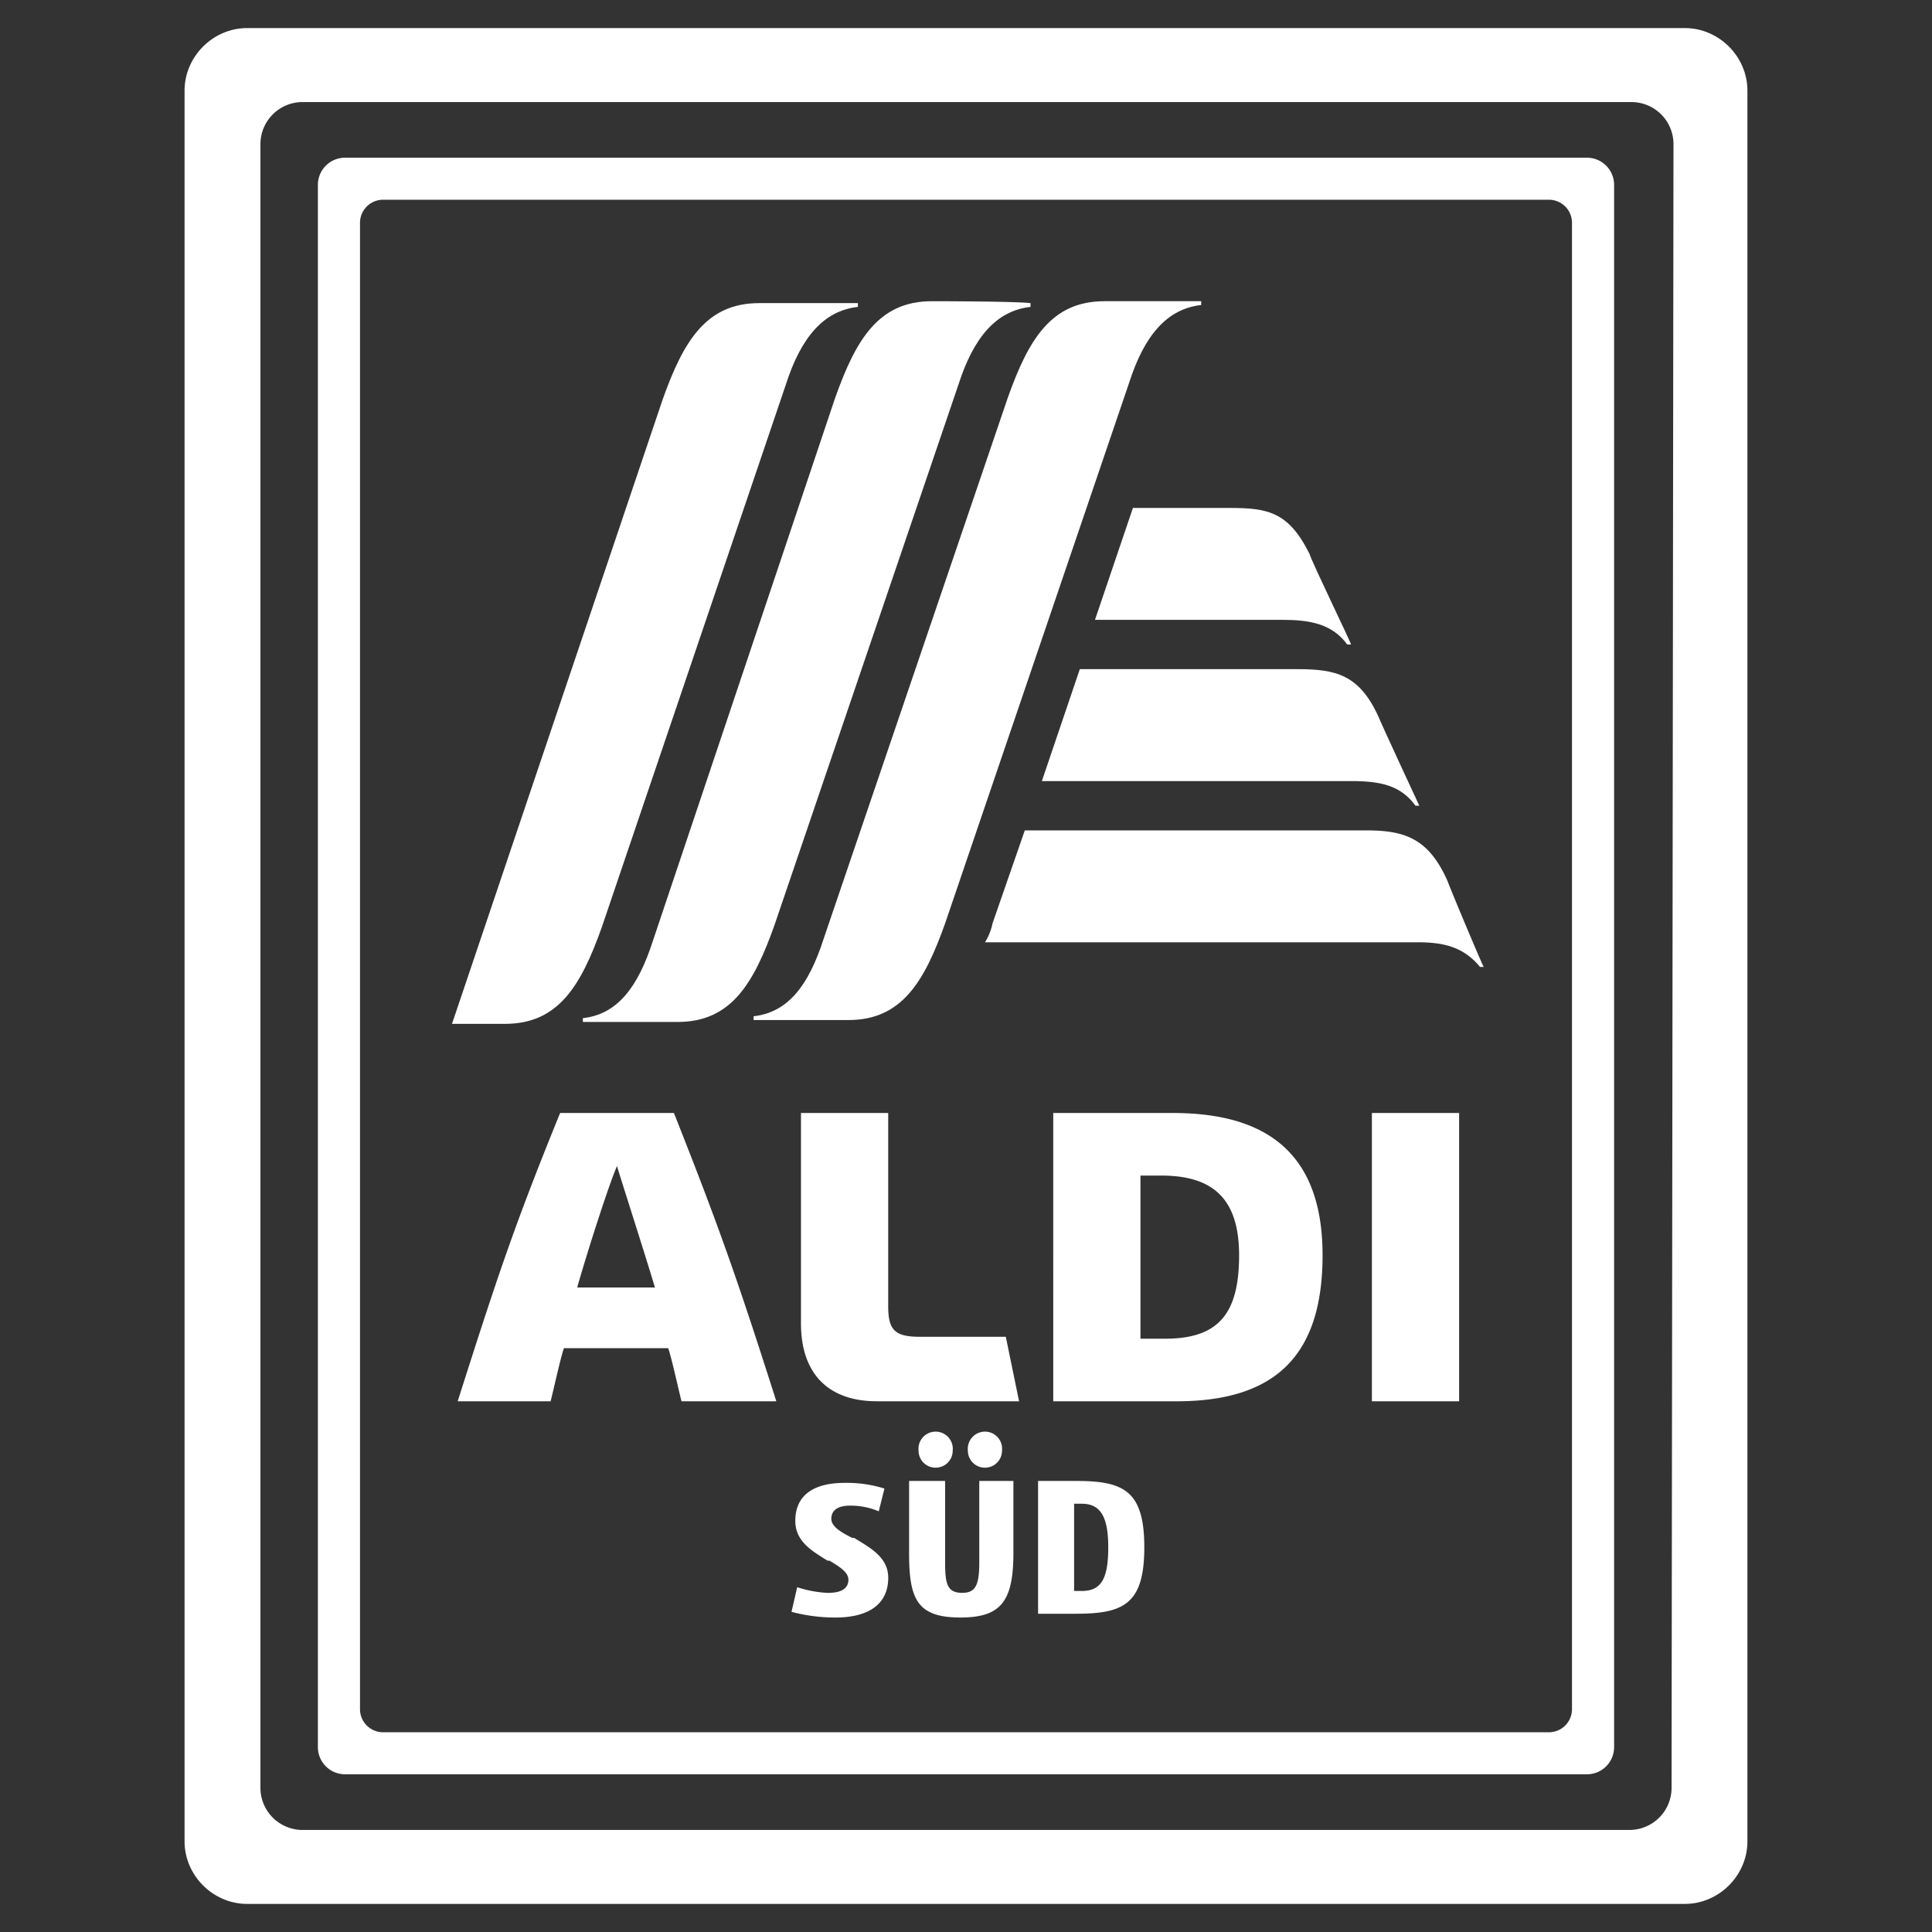 <svg xmlns="http://www.w3.org/2000/svg" xmlns:xlink="http://www.w3.org/1999/xlink" width="392" height="392" viewBox="0 0 392 392"><rect x="0" y="0" width="392" height="392" fill="#333333" stroke="none"/><defs><style>.a{clip-path:url(#b);}.b{fill:#fff;}</style><clipPath id="b"><rect width="392" height="392"/></clipPath></defs><g id="a" class="a"><path class="b" d="M116.381,159.566c-8.851,0-10.391-3.848-10.391-13.084V131.858H113.3v16.548c0,4.233.385,6.157,3.464,6.157,2.694,0,3.464-1.539,3.464-6.157V131.858h6.927v14.624C127.157,156.487,124.463,159.566,116.381,159.566Zm5-30.4a3.449,3.449,0,0,1-3.464-3.464,3.483,3.483,0,1,1,6.927,0A3.449,3.449,0,0,1,121.384,129.164Zm-10.006,0a3.449,3.449,0,0,1-3.464-3.464,3.483,3.483,0,1,1,6.927,0A3.449,3.449,0,0,1,111.378,129.164ZM132.16,158.8V131.858h7.7c9.621,0,13.854,1.924,13.854,13.469S149.477,158.8,139.856,158.8Zm8.851-4.618c3.848,0,5.388-2.309,5.388-8.851,0-6.157-1.539-8.851-5.388-8.851h-1.539v17.7h1.539Zm-50.029,5.388a34.766,34.766,0,0,1-8.851-1.154l1.154-5a23.606,23.606,0,0,0,6.157,1.155c1.924,0,4.233-.385,4.233-2.694,0-1.539-1.924-2.694-3.848-3.848h-.385c-3.079-1.924-6.542-3.848-6.542-8.082,0-5,3.464-7.7,10.006-7.7a25.583,25.583,0,0,1,8.082,1.155l-1.155,4.618a14.647,14.647,0,0,0-5.773-1.155c-2.309,0-3.848.77-3.848,2.694,0,1.539,1.924,2.694,4.233,3.848h.385c3.079,1.924,6.927,3.848,6.927,8.082,0,5-3.464,8.082-10.775,8.082ZM59.811,115.695c-.77-3.079-1.924-8.466-2.694-10.775H35.951c-.77,2.309-1.924,7.7-2.694,10.775H14.4C22.482,90.3,25.945,79.905,35.181,57.2h23.09c8.851,22.32,12.7,33.1,20.781,58.495H59.811ZM38.645,92.6H54.423c-2.309-7.7-6.542-20.781-7.7-24.629C45.187,71.439,40.954,84.523,38.645,92.6Zm60.8,23.09c-10.006,0-15.393-5.773-15.393-15.778V57.2h17.7V96.453c0,5,1.539,6.157,6.542,6.157h17.318l2.694,13.084ZM199.89,57.2h17.7v58.495h-17.7Zm-64.652,58.495V57.2h24.245c18.087,0,30.4,7.312,30.4,28.863,0,20.781-10.006,29.632-29.632,29.632H135.238Zm17.7-12.7h5c10.775,0,15.009-5,15.009-16.933,0-11.545-5.388-16.163-15.778-16.163h-4.233V103Z" transform="translate(78.464 168.625)"/><path class="b" d="M91.81,14.4c-10.775,0-15.393,7.7-19.627,19.627L35.239,144.089C32.16,153.71,27.927,159.1,21,159.868v.77H40.242c10.775,0,15.393-7.7,19.627-19.627L97.2,31.333c3.079-9.621,7.7-15.009,14.624-15.778v-.77C108.358,14.4,92.579,14.4,91.81,14.4Z" transform="translate(97.263 46.715)"/><path class="b" d="M101.194,14.4c-10.775,0-15.393,7.7-19.627,19.627L44.239,143.7C41.16,153.325,36.927,158.713,30,159.483v.77H49.242c10.775,0,15.393-7.7,19.627-19.627L106.2,30.948c3.079-9.621,7.7-15.009,14.624-15.778V14.4H101.194Z" transform="translate(122.898 46.715)"/><path class="b" d="M76.443,14.5c-10.775,0-15.393,7.7-19.627,19.627L14.1,160.737H24.875c10.775,0,15.393-7.7,19.627-19.627L81.831,31.048c3.079-9.621,7.7-15.009,14.624-15.778V14.5H76.443Z" transform="translate(77.61 47)"/><path class="b" d="M91.486,34.536C87.253,26.07,83.02,25.3,75.323,25.3H55.7L48,48.005H86.1c5.388,0,10.006.77,13.084,5h.77c0-.385-7.7-16.163-8.466-18.472Z" transform="translate(174.169 77.762)"/><path class="b" d="M113.316,43.036c-3.848-8.082-8.466-9.236-16.163-9.236H52.9L45.2,56.505h62.728c5.773,0,10.006.77,13.084,5h.77s-7.7-16.548-8.466-18.472Z" transform="translate(166.193 101.973)"/><path class="b" d="M136.1,52.691c-3.848-8.851-8.851-10.391-16.548-10.391H50.282L43.739,61.157A11.524,11.524,0,0,1,42.2,65.005h87.742c5,0,9.236.77,12.7,5h.77C143.412,70.393,136.485,53.845,136.1,52.691Z" transform="translate(157.648 126.184)"/><path class="b" d="M304.4,380.6H12.7a12.388,12.388,0,0,1-4.907-1.01,12.982,12.982,0,0,1-6.783-6.783A12.388,12.388,0,0,1,0,367.9V12.7A12.388,12.388,0,0,1,1.01,7.793,12.982,12.982,0,0,1,7.793,1.01,12.388,12.388,0,0,1,12.7,0H304.4a12.388,12.388,0,0,1,4.907,1.01,12.982,12.982,0,0,1,6.783,6.783A12.388,12.388,0,0,1,317.1,12.7V367.9a12.388,12.388,0,0,1-1.01,4.907,12.981,12.981,0,0,1-6.783,6.783A12.388,12.388,0,0,1,304.4,380.6ZM23.86,15.008a8.542,8.542,0,0,0-8.466,8.466V357.127a8.542,8.542,0,0,0,8.466,8.466H293.244a8.542,8.542,0,0,0,8.466-8.466L302.1,23.475a8.542,8.542,0,0,0-8.467-8.466Z" transform="translate(37.448 5.699)"/><path class="b" d="M258,328.5H6A5.506,5.506,0,0,1,.5,323V6A5.506,5.506,0,0,1,6,.5H258A5.506,5.506,0,0,1,263.5,6V323A5.506,5.506,0,0,1,258,328.5ZM13.663,9.027a4.684,4.684,0,0,0-4.618,4.618V315.355a4.684,4.684,0,0,0,4.618,4.618H250.337a4.684,4.684,0,0,0,4.618-4.618V13.645a4.684,4.684,0,0,0-4.618-4.618Z" transform="translate(64 31.5)"/></g></svg>